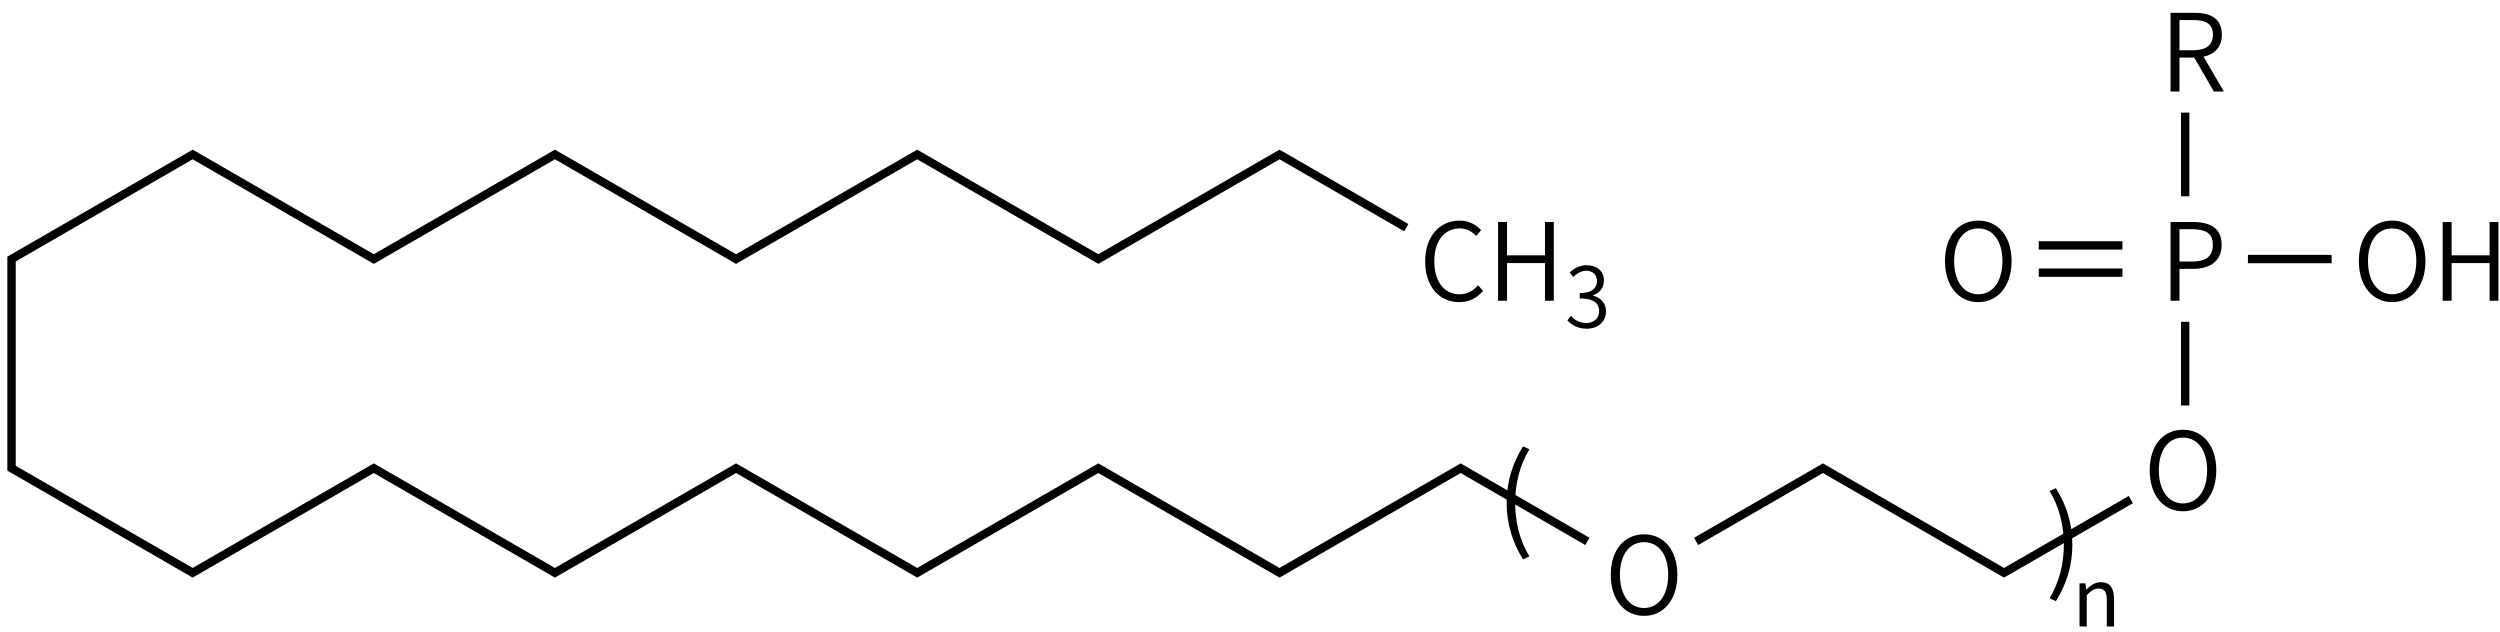 <svg height="106" viewBox="0 0 110.86 28.046" width="419" xmlns="http://www.w3.org/2000/svg"><g transform="translate(0 -268.954)"><g transform="matrix(.265 0 0 .265 -39.045 216.046)"><g fill="none" stroke="#000" stroke-width="1.4"><path d="m513 253.5v14m-9.09 15.75-21.22 12.25-30.31-17.5-21.22 12.25m-18.19 0-21.21-12.25-30.31 17.5-30.32-17.5-30.31 17.5-30.31-17.5-30.31 17.5-30.31-17.5-30.31 17.5-30.31-17.5v-35l30.31-17.5 30.31 17.5 30.31-17.5 30.31 17.5 30.31-17.5 30.31 17.5 30.32-17.5 21.21 12.25"/><path d="m502.5 240.72h-14m14 4.56h-14"/><path d="m523.5 243h14"/><path d="m513 232.5v-14"/></g><path d="m510.551 249.975h1.494v-5.328h2.232c2.898 0 4.824-1.296 4.824-4.032 0-2.826-1.926-3.816-4.896-3.816h-3.654zm1.494-6.552v-5.418h1.944c2.412 0 3.636.63 3.636 2.61 0 1.962-1.152 2.808-3.564 2.808z"/><path d="m512.624 285.209c3.276 0 5.58-2.664 5.58-6.876 0-4.194-2.304-6.768-5.58-6.768-3.258 0-5.562 2.574-5.562 6.768 0 4.212 2.304 6.876 5.562 6.876zm0-1.314c-2.43 0-4.032-2.178-4.032-5.562 0-3.366 1.602-5.454 4.032-5.454 2.448 0 4.05 2.088 4.05 5.454 0 3.384-1.602 5.562-4.05 5.562z"/><path d="m422.44 302.709c3.276 0 5.58-2.664 5.58-6.876 0-4.194-2.304-6.768-5.58-6.768-3.258 0-5.562 2.574-5.562 6.768 0 4.212 2.304 6.876 5.562 6.876zm0-1.314c-2.43 0-4.032-2.178-4.032-5.562 0-3.366 1.602-5.454 4.032-5.454 2.448 0 4.05 2.088 4.05 5.454 0 3.384-1.602 5.562-4.05 5.562z"/><path d="m391.492 250.209c1.71 0 2.988-.684 4.014-1.89l-.828-.936c-.864.972-1.836 1.512-3.114 1.512-2.592 0-4.212-2.142-4.212-5.544 0-3.384 1.692-5.472 4.266-5.472 1.152 0 2.052.504 2.736 1.26l.828-.972c-.756-.828-1.98-1.602-3.582-1.602-3.33 0-5.778 2.592-5.778 6.822 0 4.266 2.412 6.822 5.67 6.822z"/><path d="m398.022 249.975h1.494v-6.3h6.354v6.3h1.476v-13.176h-1.476v5.58h-6.354v-5.58h-1.494z"/><path d="m412.862 254.657c1.792 0 3.22-1.092 3.22-2.912 0-1.414-.98-2.338-2.184-2.618v-.056c1.092-.392 1.834-1.218 1.834-2.492 0-1.624-1.232-2.534-2.912-2.548-1.176.014-2.072.532-2.828 1.218l.63.742c.574-.588 1.316-1.022 2.156-1.036 1.106.014 1.792.686 1.792 1.708 0 1.148-.742 2.03-2.884 2.03v.896c2.38 0 3.248.854 3.248 2.128 0 1.218-.896 1.988-2.142 1.988-1.218 0-1.988-.574-2.59-1.19l-.588.742c.658.714 1.652 1.4 3.248 1.4z"/><path d="m478.37 250.209c3.276 0 5.58-2.664 5.58-6.876 0-4.194-2.304-6.768-5.58-6.768-3.258 0-5.562 2.574-5.562 6.768 0 4.212 2.304 6.876 5.562 6.876zm0-1.314c-2.43 0-4.032-2.178-4.032-5.562 0-3.366 1.602-5.454 4.032-5.454 2.448 0 4.05 2.088 4.05 5.454 0 3.384-1.602 5.562-4.05 5.562z"/><path d="m547.624 250.209c3.276 0 5.58-2.664 5.58-6.876 0-4.194-2.304-6.768-5.58-6.768-3.258 0-5.562 2.574-5.562 6.768 0 4.212 2.304 6.876 5.562 6.876zm0-1.314c-2.43 0-4.032-2.178-4.032-5.562 0-3.366 1.602-5.454 4.032-5.454 2.448 0 4.05 2.088 4.05 5.454 0 3.384-1.602 5.562-4.05 5.562z"/><path d="m556.09 249.975h1.494v-6.3h6.354v6.3h1.476v-13.176h-1.476v5.58h-6.354v-5.58h-1.494z"/><path d="m512.045 203.005h2.304c2.124 0 3.294.648 3.294 2.448 0 1.764-1.17 2.61-3.294 2.61h-2.304zm7.434 11.97-3.402-5.832c1.854-.414 3.06-1.62 3.06-3.69 0-2.7-1.872-3.654-4.554-3.654h-4.032v13.176h1.494v-5.688h2.466l3.294 5.688z"/></g><path d="m67.538 293.761.282-.133c-.43-.701-.632-1.536-.632-2.376s.202-1.669.632-2.376l-.282-.128c-.454.736-.726 1.536-.726 2.504 0 .973.272 1.768.726 2.509z"/><path d="m91.166 295.614c.459-.741.731-1.536.731-2.509 0-.968-.272-1.768-.731-2.504l-.277.128c.425.706.632 1.536.632 2.376s-.207 1.674-.632 2.376z"/><path d="m92.215 296.735h.321v-1.39c.194-.194.328-.293.526-.293.254 0 .363.152.363.512v1.171h.321v-1.214c0-.49-.183-.751-.586-.751-.261 0-.459.145-.642.325h-.011l-.028-.275h-.265z"/></g></svg>